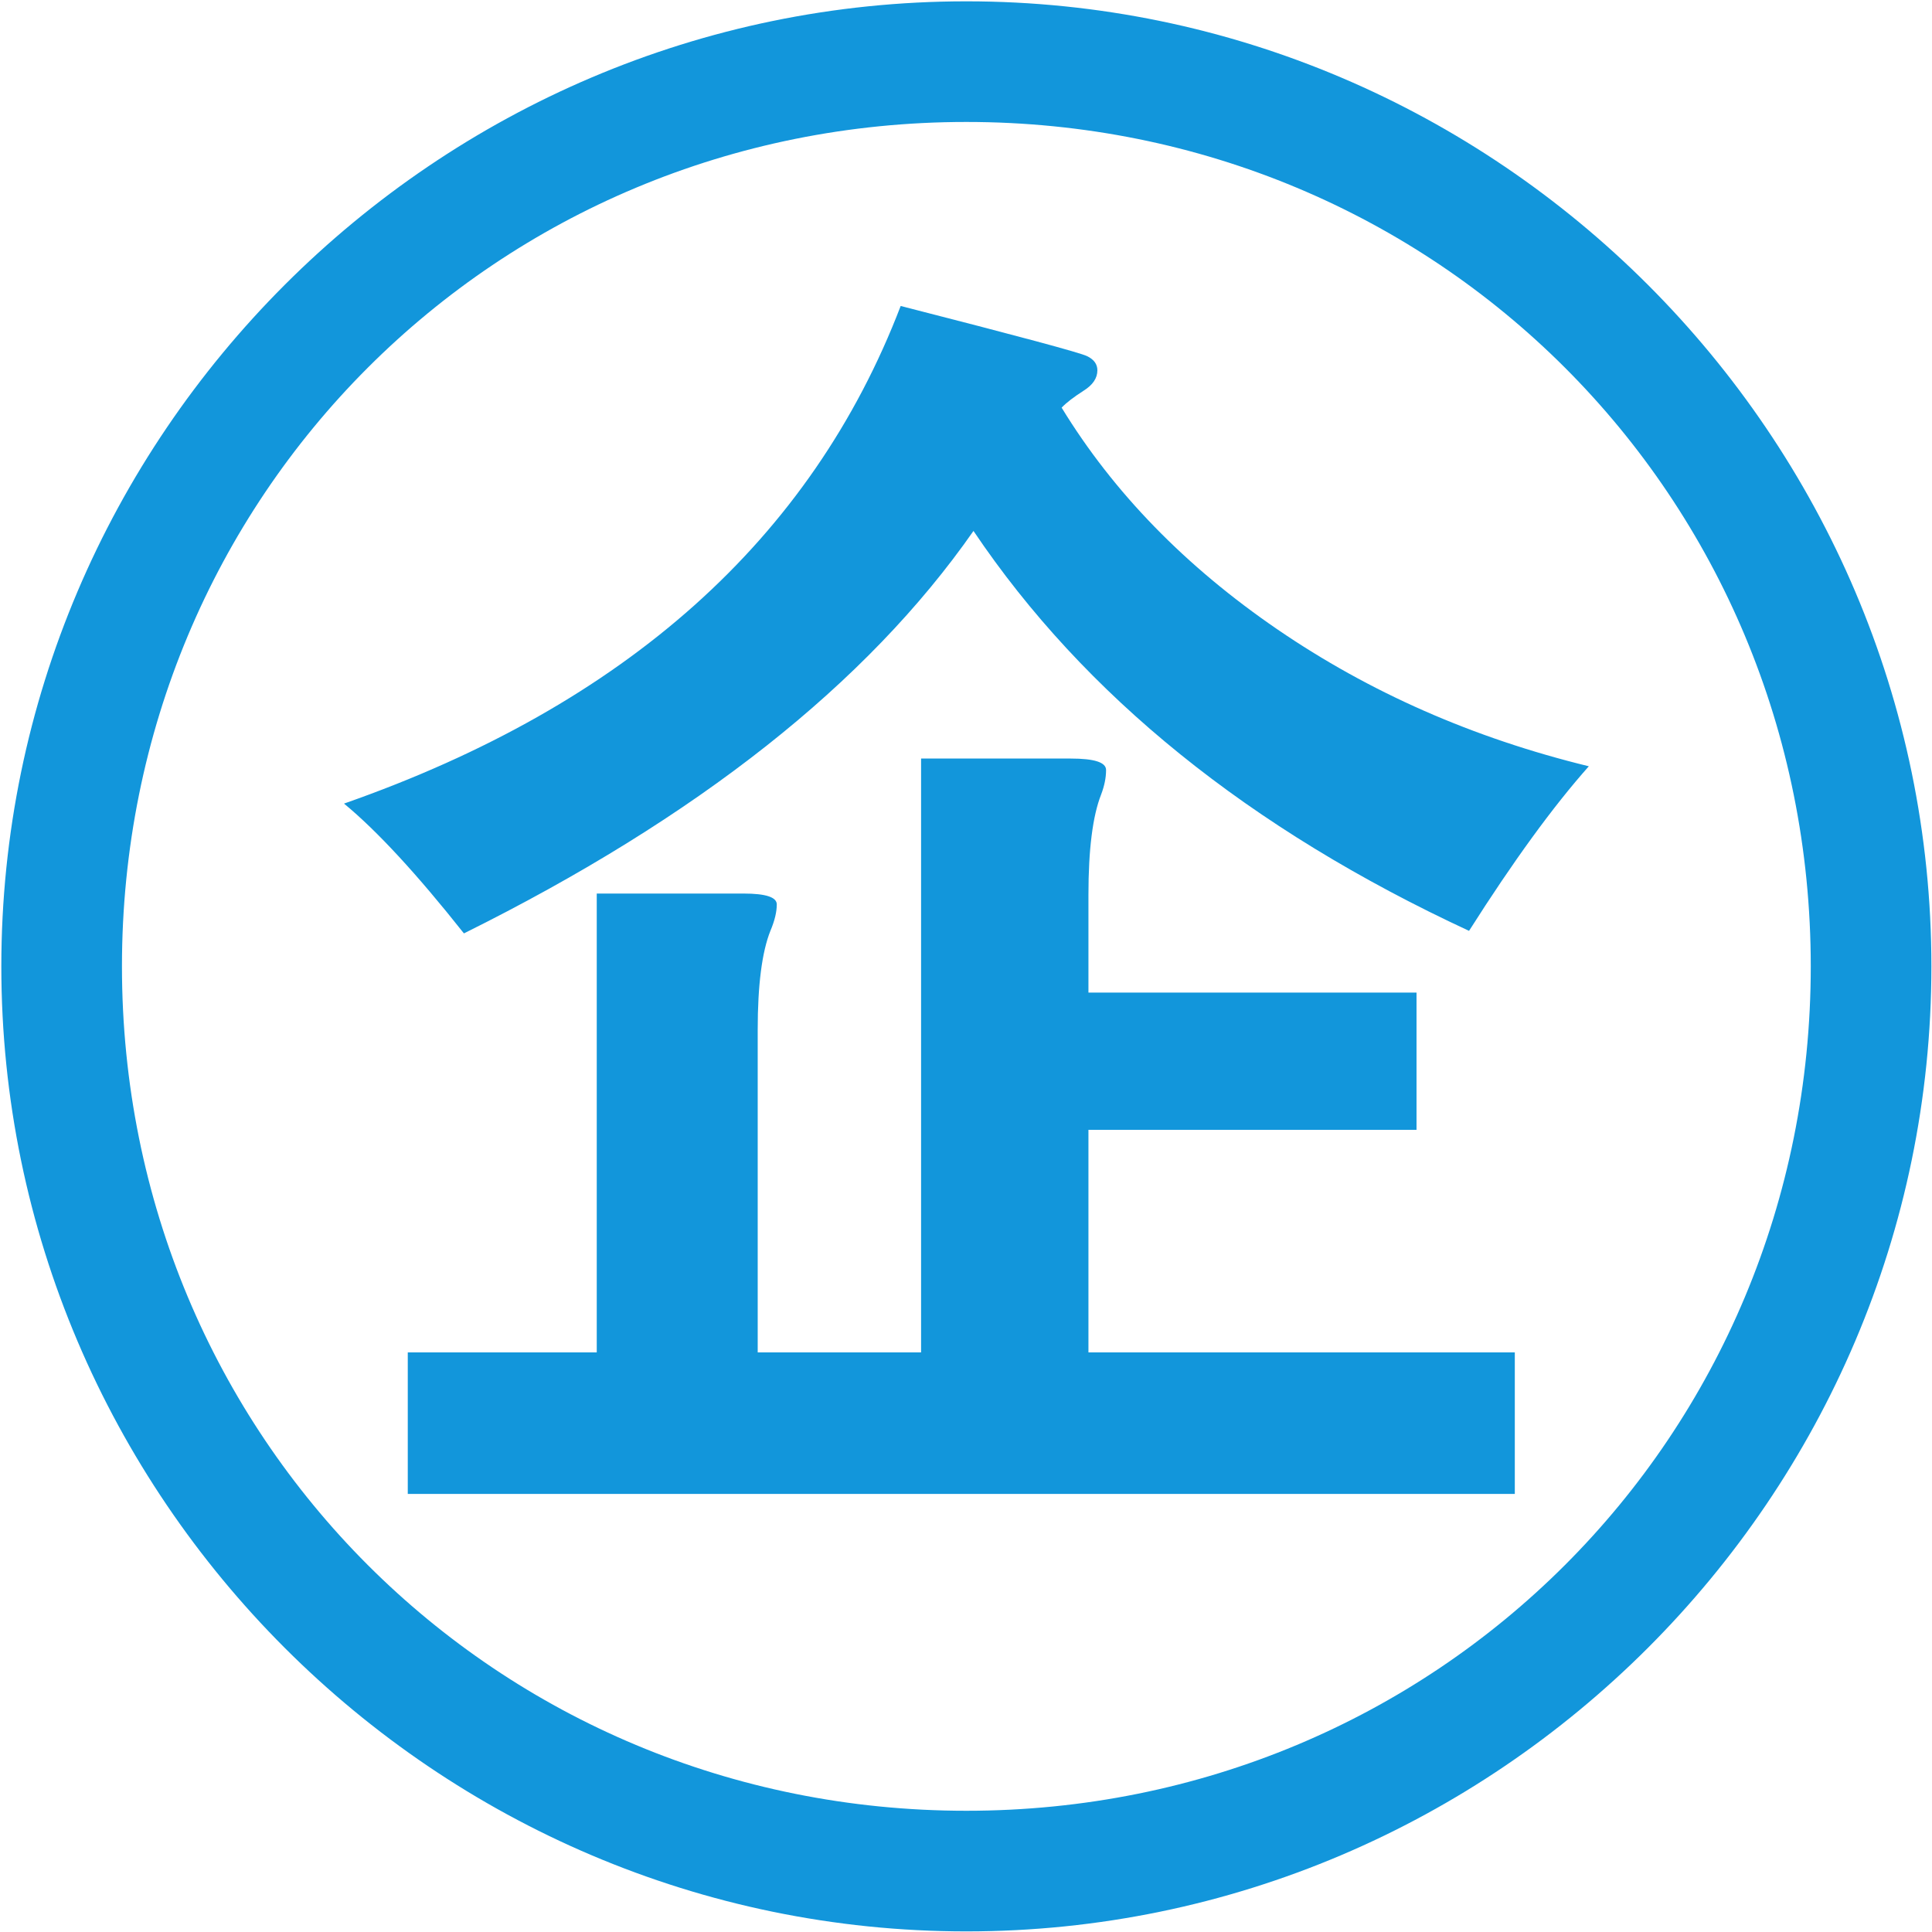 <?xml version="1.0" standalone="no"?><!DOCTYPE svg PUBLIC "-//W3C//DTD SVG 1.1//EN" "http://www.w3.org/Graphics/SVG/1.1/DTD/svg11.dtd"><svg t="1752756113095" class="icon" viewBox="0 0 1024 1024" version="1.1" xmlns="http://www.w3.org/2000/svg" p-id="5294" width="32" height="32" xmlns:xlink="http://www.w3.org/1999/xlink"><path d="M512.192 0.704C230.848 0.704 0.704 230.848 0.704 512.192s230.144 511.488 511.488 511.488c281.28 0 511.488-230.208 511.488-511.488C1023.68 230.848 793.472 0.704 512.192 0.704z m0 959.04c-249.344 0-447.552-198.208-447.552-447.552 0-249.344 198.208-447.552 447.552-447.552 249.408 0 447.552 198.208 447.552 447.552 0 249.344-198.144 447.552-447.552 447.552z" fill="#1296db" p-id="5295"></path><path d="M576.896 598.848h173.888V526.08H576.896v-51.776c0-24.064 2.24-41.792 6.72-53.184 1.728-4.544 2.624-8.896 2.624-12.992s-6.208-6.08-18.816-6.08h-79.232V716.8H401.6V545.728c0-23.552 2.24-41.088 6.72-52.352 2.304-5.44 3.392-10.112 3.392-14.016 0-3.84-5.824-5.76-17.6-5.76h-77.824v243.2h-100.16v75.008H802.88V716.8H576.896V598.848z m-14.208-382.784c2.624-2.752 6.528-5.696 11.52-8.896 5.056-3.136 7.424-6.784 7.424-10.88 0-3.2-1.728-5.696-5.376-7.488-3.648-1.856-36.608-10.688-98.88-26.624-47.36 123.584-145.728 211.456-295.04 263.744 17.6 14.528 38.72 37.44 63.552 68.8 123.648-61.376 213.632-132.416 270.08-213.312 58.688 87.232 146.176 157.888 262.656 211.968 23.36-36.8 44.48-65.856 63.488-87.232-61.376-14.976-116.224-39.168-164.992-72.512-48.896-33.472-86.976-72.64-114.432-117.568z" fill="#1296db" p-id="5296"></path></svg>